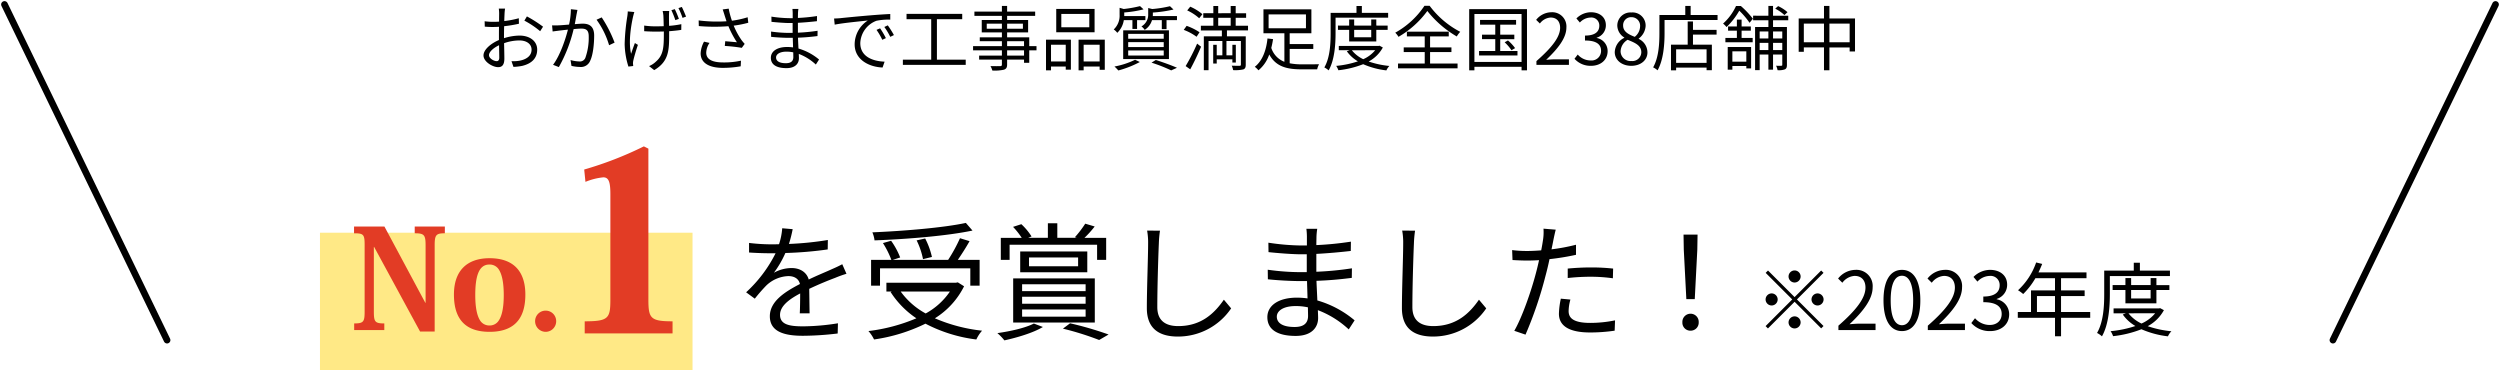 <svg xmlns="http://www.w3.org/2000/svg" width="744.871" height="110.336" viewBox="0 0 744.871 110.336">
  <g id="グループ_2592" data-name="グループ 2592" transform="translate(-587.664 -2073.664)">
    <g id="グループ_2582" data-name="グループ 2582" transform="translate(-23.801 10)">
      <line id="線_625" data-name="線 625" x2="48.438" y2="100" transform="translate(612.801 2065)" fill="none" stroke="#000" stroke-linecap="round" stroke-width="2"/>
      <line id="線_626" data-name="線 626" x1="48.438" y2="100" transform="translate(1306.563 2065)" fill="none" stroke="#000" stroke-linecap="round" stroke-width="2"/>
    </g>
    <g id="グループ_2583" data-name="グループ 2583" transform="translate(-24 10)">
      <rect id="長方形_2174" data-name="長方形 2174" width="111" height="41" transform="translate(707 2133)" fill="#ffe986"/>
      <g id="グループ_2581" data-name="グループ 2581" transform="translate(0 -6)">
        <path id="パス_15785" data-name="パス 15785" d="M-197.16-30.058l-3.116-.266a19.467,19.467,0,0,1-.95,4.75c-.836.038-1.71.038-2.508.038a55.618,55.618,0,0,1-6.422-.418v2.85c2.09.152,4.6.228,6.232.228h1.672a40.086,40.086,0,0,1-8.778,11.628l2.584,1.9a50.2,50.2,0,0,1,3.458-3.952,10,10,0,0,1,6.536-2.774c1.71,0,3.078.722,3.458,2.356-4.446,2.318-8.968,5.13-8.968,9.614,0,4.636,4.37,5.814,9.8,5.814a89.268,89.268,0,0,0,10.412-.684l.076-3.04a67.666,67.666,0,0,1-10.374.912c-3.914,0-6.878-.456-6.878-3.42,0-2.508,2.47-4.522,6-6.384,0,2.014-.038,4.484-.114,5.928h2.926c-.038-1.862-.076-5.092-.114-7.3,2.888-1.368,5.586-2.47,7.714-3.268a33.087,33.087,0,0,1,3.382-1.216l-1.254-2.85c-1.064.57-1.976.988-3.116,1.482-1.976.912-4.294,1.824-6.878,3.078-.608-2.2-2.622-3.42-5.092-3.42a10.88,10.88,0,0,0-5.282,1.406,30.17,30.17,0,0,0,3.42-5.89,109.916,109.916,0,0,0,12.616-1.064l.038-2.812a93.456,93.456,0,0,1-11.59,1.178A38.794,38.794,0,0,0-197.16-30.058Zm51.6-1.862c-6.5,1.406-18.126,2.394-27.854,2.812a8.587,8.587,0,0,1,.646,2.394c9.842-.38,21.584-1.33,29.184-2.926Zm-10.108,10.146a22.835,22.835,0,0,0-2.014-5.51l-2.546.57a22.088,22.088,0,0,1,1.9,5.586Zm-15.466,3.382h26.9v5.168h2.774V-20.9h-6.5c1.14-1.672,2.47-3.724,3.5-5.586l-2.85-.874a47.009,47.009,0,0,1-3.534,6.46h-16.53l2.242-.722a22.386,22.386,0,0,0-2.7-4.978l-2.432.684a26.815,26.815,0,0,1,2.508,5.016h-6.042v7.676h2.66Zm20.824,6.916a20.7,20.7,0,0,1-7.22,6.536,22.317,22.317,0,0,1-7.448-6.536Zm2.356-2.736-.57.114h-20.71v2.622h1.634l-.38.152A26.88,26.88,0,0,0-160.3-3.5,52.534,52.534,0,0,1-174.588.3a10.7,10.7,0,0,1,1.672,2.508A51.091,51.091,0,0,0-157.6-1.9,44.391,44.391,0,0,0-142.44,2.812,10.737,10.737,0,0,1-140.73.19,48.485,48.485,0,0,1-154.79-3.5a23.672,23.672,0,0,0,8.7-9.538Zm15.428-11.21h26.068V-20.9h2.7v-6.574h-6.46a29.789,29.789,0,0,0,3.04-3.382l-2.812-.836a31.544,31.544,0,0,1-3.078,4.028l.57.19h-5.814v-4.332h-2.812v4.332h-5.89l1.026-.418a18.415,18.415,0,0,0-3.04-3.648l-2.47.8a22.111,22.111,0,0,1,2.584,3.268h-6.232V-20.9h2.622Zm3.724,19.3h18.924V-3.99H-128.8Zm0-3.8h18.924v2.09H-128.8Zm0-3.724h18.924v2.052H-128.8Zm-2.66,11.4h24.32V-15.39h-24.32ZM-112.116-19h-14.63v-2.622h14.63Zm-17.252-4.408v6.194h19.988v-6.194Zm4.066,21.47C-127.772-.646-132.294.38-136.17.912a16.051,16.051,0,0,1,2.09,2.166c3.8-.836,8.588-2.242,11.476-3.99Zm8.664,1.52a86.65,86.65,0,0,1,10.792,3.382l2.812-1.634A101.517,101.517,0,0,0-114.51-2.014ZM-87.72-29.6l-3.838-.038a20.055,20.055,0,0,1,.3,3.876c0,3.99-.38,13.6-.38,19.228,0,6.194,3.762,8.474,9.234,8.474a19.1,19.1,0,0,0,15.884-8.4l-2.166-2.584c-2.736,3.952-6.65,7.866-13.6,7.866-3.61,0-6.232-1.482-6.232-5.662,0-5.662.266-14.63.456-18.924A32.717,32.717,0,0,1-87.72-29.6ZM-52.912-3.99c0-1.748,1.976-3.154,5.586-3.154a16.852,16.852,0,0,1,3.686.38c0,.988.038,1.9.038,2.546,0,2.622-1.862,3.306-4.028,3.306C-51.392-.912-52.912-2.242-52.912-3.99Zm12.046-26.182H-44.1a20.854,20.854,0,0,1,.152,2.28v2.7h-1.748a69.043,69.043,0,0,1-9.728-.836l.038,2.812c2.394.266,7.068.646,9.728.646h1.672v5.32h-2.052a70.306,70.306,0,0,1-9.576-.722l.038,2.85c2.736.3,6.916.532,9.5.532h2.166c.038,1.634.114,3.458.152,5.168a21.763,21.763,0,0,0-3.192-.228c-5.472,0-8.778,2.356-8.778,5.814,0,3.648,2.964,5.586,8.436,5.586,4.94,0,6.688-2.7,6.688-5.32,0-.608-.038-1.406-.076-2.356A28.016,28.016,0,0,1-31.48-.19l1.748-2.7a30.24,30.24,0,0,0-11.1-5.928c-.076-1.824-.19-3.876-.266-5.852,3.61-.114,6.954-.418,10.526-.874l.038-2.85a94.558,94.558,0,0,1-10.6,1.026v-5.32c3.648-.19,7.258-.532,10.26-.874l.038-2.774a94.484,94.484,0,0,1-10.3,1.026c0-.988.038-1.824.038-2.318A19.021,19.021,0,0,1-40.866-30.172Zm29.146.57-3.838-.038a20.055,20.055,0,0,1,.3,3.876c0,3.99-.38,13.6-.38,19.228,0,6.194,3.762,8.474,9.234,8.474A19.1,19.1,0,0,0,9.484-6.46L7.318-9.044C4.582-5.092.668-1.178-6.286-1.178c-3.61,0-6.232-1.482-6.232-5.662,0-5.662.266-14.63.456-18.924A32.717,32.717,0,0,1-11.72-29.6ZM34.564-9.082l-2.85-.266a23.752,23.752,0,0,0-.57,4.484c0,3.762,3.268,5.586,9.272,5.586A50.518,50.518,0,0,0,47.75.19l.114-3.078a36.576,36.576,0,0,1-7.41.76c-5.434,0-6.422-1.748-6.422-3.534A13.436,13.436,0,0,1,34.564-9.082Zm-4.37-20.824-3.648-.3a15.19,15.19,0,0,1-.114,3.154c-.114.76-.3,1.976-.57,3.306-1.482.114-2.85.19-4.1.19a34.424,34.424,0,0,1-4.56-.266l.114,2.964c1.368.076,2.736.152,4.408.152,1.064,0,2.242-.038,3.5-.114-.3,1.368-.646,2.812-.988,4.066C22.822-11.4,20.124-3.686,17.844.228l3.344,1.14a116.459,116.459,0,0,0,5.928-17.4c.456-1.672.874-3.42,1.216-5.092a72.972,72.972,0,0,0,7.9-1.292v-3a56.261,56.261,0,0,1-7.3,1.368c.228-1.026.418-2.014.57-2.812C29.662-27.626,29.966-29.07,30.194-29.906Zm3.572,11.59V-15.5a62.445,62.445,0,0,1,7.068-.38,48.046,48.046,0,0,1,6.384.456l.076-2.888a60.824,60.824,0,0,0-6.574-.342C38.288-18.658,35.78-18.506,33.766-18.316ZM69.106-9.2h2.508l.76-14.744.076-4.484H68.27l.076,4.484ZM70.36.19a2.4,2.4,0,0,0,2.432-2.508A2.429,2.429,0,0,0,70.36-4.864a2.429,2.429,0,0,0-2.432,2.546A2.375,2.375,0,0,0,70.36.19Zm31-14.35a1.813,1.813,0,0,0,1.8-1.8,1.813,1.813,0,0,0-1.8-1.8,1.813,1.813,0,0,0-1.8,1.8A1.813,1.813,0,0,0,101.36-14.16Zm0,4.344-7.92-7.92-.7.7,7.92,7.92L92.72-1.176l.7.7,7.944-7.944L109.28-.5l.7-.7-7.92-7.92,7.92-7.92-.7-.7Zm-5.04.7a1.813,1.813,0,0,0-1.8-1.8,1.813,1.813,0,0,0-1.8,1.8,1.813,1.813,0,0,0,1.8,1.8A1.813,1.813,0,0,0,96.32-9.12Zm10.08,0a1.813,1.813,0,0,0,1.8,1.8,1.813,1.813,0,0,0,1.8-1.8,1.813,1.813,0,0,0-1.8-1.8A1.813,1.813,0,0,0,106.4-9.12Zm-5.04,5.04a1.813,1.813,0,0,0-1.8,1.8,1.813,1.813,0,0,0,1.8,1.8,1.813,1.813,0,0,0,1.8-1.8A1.813,1.813,0,0,0,101.36-4.08ZM114.416,0H125.48V-1.9h-4.872c-.888,0-1.968.1-2.88.168,4.128-3.912,6.888-7.488,6.888-10.992a4.826,4.826,0,0,0-5.112-5.208,6.728,6.728,0,0,0-5.184,2.592l1.272,1.248a4.927,4.927,0,0,1,3.648-2.04c2.184,0,3.24,1.464,3.24,3.48,0,3.024-2.544,6.528-8.064,11.352Zm18.936.312c3.336,0,5.472-3.048,5.472-9.168,0-6.1-2.136-9.072-5.472-9.072-3.36,0-5.5,2.952-5.5,9.072S129.992.312,133.352.312Zm0-1.752c-2.016,0-3.36-2.232-3.36-7.416,0-5.136,1.344-7.32,3.36-7.32,1.992,0,3.336,2.184,3.336,7.32C136.688-3.672,135.344-1.44,133.352-1.44Zm7.7,1.44H152.12V-1.9h-4.872c-.888,0-1.968.1-2.88.168,4.128-3.912,6.888-7.488,6.888-10.992a4.826,4.826,0,0,0-5.112-5.208,6.728,6.728,0,0,0-5.184,2.592l1.272,1.248a4.927,4.927,0,0,1,3.648-2.04c2.184,0,3.24,1.464,3.24,3.48,0,3.024-2.544,6.528-8.064,11.352Zm18.6.312c3.12,0,5.64-1.872,5.64-5.016a4.525,4.525,0,0,0-3.72-4.464v-.1a4.393,4.393,0,0,0,3.12-4.248c0-2.784-2.16-4.416-5.112-4.416a7.043,7.043,0,0,0-4.92,2.112l1.176,1.392a5.135,5.135,0,0,1,3.648-1.7,2.7,2.7,0,0,1,2.976,2.784c0,1.9-1.248,3.36-4.872,3.36V-8.3c4.056,0,5.472,1.416,5.472,3.5,0,2.04-1.488,3.288-3.576,3.288a5.816,5.816,0,0,1-4.368-2.016l-1.1,1.44A7.283,7.283,0,0,0,159.656.312Zm13.92-5.688v-4.752h5.376v4.752Zm15.864,0h-8.688v-4.752h7.032v-1.68h-7.032v-3.648h7.584v-1.728h-14.3c.384-.816.768-1.68,1.1-2.52l-1.8-.432a20.31,20.31,0,0,1-5.4,8.28,11.046,11.046,0,0,1,1.536,1.128,22.174,22.174,0,0,0,3.648-4.728h5.832v3.648H171.8v6.432h-3.936v1.728h11.088v5.5h1.8v-5.5h8.688Zm23.76-10.7v-1.632h-8.952v-2.352h-1.824v2.352h-8.808v6.864c0,3.456-.168,8.3-2.136,11.712a6.9,6.9,0,0,1,1.464,1.008c2.064-3.624,2.352-9.024,2.352-12.72V-16.08Zm-5.76,4.152v2.52h-5.808v-2.52Zm1.728,3.96v-3.96h3.864v-1.464h-3.864V-15.48H207.44v2.088h-5.808V-15.48h-1.7v2.088h-3.816v1.464h3.816v3.96Zm-.384,2.976a11.03,11.03,0,0,1-4.056,3.048,10.75,10.75,0,0,1-3.888-3.048Zm1.488-1.536-.312.072H196.4v1.464h3.7l-.96.36A12.076,12.076,0,0,0,202.9-1.2,32.556,32.556,0,0,1,195.512.336a6.167,6.167,0,0,1,.744,1.488A32.507,32.507,0,0,0,204.7-.24a27.377,27.377,0,0,0,7.9,2.112A5.291,5.291,0,0,1,213.632.36a30.519,30.519,0,0,1-7.056-1.512A11.855,11.855,0,0,0,211.4-5.928Z" transform="translate(1045 2168)"/>
        <g id="グループ_2580" data-name="グループ 2580" transform="translate(16401 -9050.924)">
          <path id="パス_15787" data-name="パス 15787" d="M1.148-30.832v2.009c2.829,0,3.157.328,3.157,3.444V-5.494c0,3.034-.328,3.526-3.116,3.526V0h8.979V-1.968c-2.788,0-3.116-.492-3.116-3.526v-19.27h.082L20.828.451h4.346V-25.3c0-3.075.451-3.526,3.034-3.526v-2.009H19.229v2.009c2.788,0,3.239.451,3.239,3.526V-8.118h-.082L10.209-30.832ZM41.533.533c8.446,0,10.66-5.207,10.66-11.111,0-6.642-3.28-10.824-10.66-10.824-6.847,0-10.619,3.854-10.619,10.824C30.914-4.592,33.169.533,41.533.533Zm-.041-20.049a3.2,3.2,0,0,1,2.87,1.6c.9,1.476,1.394,3.895,1.394,7.5,0,3.731-.533,6.109-1.435,7.5a3.18,3.18,0,0,1-2.829,1.558,3.227,3.227,0,0,1-2.829-1.558c-.861-1.394-1.394-3.772-1.394-7.5,0-5.33.943-9.1,4.182-9.1ZM58.261-5.781A3.132,3.132,0,0,0,55.1-2.624,3.158,3.158,0,0,0,58.261.533a3.149,3.149,0,0,0,3.116-3.157A3.122,3.122,0,0,0,58.261-5.781Z" transform="translate(-15685 11218.923)" fill="#e23c25"/>
          <path id="パス_15786" data-name="パス 15786" d="M18.525-10.125C18.525-4.5,18-3.6,10.875-3.6V0H37.05V-3.6c-6.6,0-7.2-.9-7.2-6.525V-55.05l-1.35-.675a106.348,106.348,0,0,1-17.775,6.9L11.1-45.15a18.943,18.943,0,0,1,5.325-1.35c1.65,0,2.1,1.5,2.1,5.025Z" transform="translate(-15626 11219.924)" fill="#e23c25"/>
        </g>
      </g>
      <path id="パス_15784" data-name="パス 15784" d="M-197.852-16.779h-1.869a11.073,11.073,0,0,1,.105,1.491c0,.378-.021,1.3-.021,2.394-.588.042-1.134.063-1.617.063A19.432,19.432,0,0,1-203.941-13l.042,1.6a23.068,23.068,0,0,0,2.688.1c.441,0,.966-.021,1.554-.063-.021.924-.021,1.911-.021,2.751v1.2c-2.415,1.029-4.6,2.856-4.6,4.6,0,1.869,2.73,3.486,4.368,3.486,1.134,0,1.848-.63,1.848-2.583,0-.9-.042-2.772-.084-4.557a13.756,13.756,0,0,1,4.578-.819c2,0,3.612.966,3.612,2.751,0,1.932-1.68,2.919-3.528,3.276a10.74,10.74,0,0,1-2.457.147l.588,1.7a15.924,15.924,0,0,0,2.6-.294c2.877-.693,4.473-2.31,4.473-4.851,0-2.52-2.205-4.179-5.271-4.179a15.882,15.882,0,0,0-4.62.777v-.735c0-.84.021-1.848.042-2.835a38.552,38.552,0,0,0,4.41-.735l-.042-1.638a28.242,28.242,0,0,1-4.326.84c.021-.945.063-1.764.084-2.268A13.478,13.478,0,0,1-197.852-16.779Zm6.51,2.331-.756,1.26a26.638,26.638,0,0,1,4.7,3.15l.861-1.344A38.171,38.171,0,0,0-191.341-14.448Zm-11.3,11.55c0-.945,1.281-2.163,3-2.961.021,1.533.063,2.961.063,3.717,0,.693-.294,1.029-.777,1.029C-201.169-1.113-202.639-1.932-202.639-2.9Zm26.355-13.482-1.953-.21a21.942,21.942,0,0,1-.546,4.578c-1.26.105-2.5.21-3.192.231a18.492,18.492,0,0,1-1.869,0l.168,1.827c.546-.084,1.407-.189,1.89-.252.546-.063,1.554-.189,2.667-.294-.714,2.814-2.289,7.6-4.431,10.479l1.722.672a43.2,43.2,0,0,0,4.41-11.319c.924-.084,1.764-.147,2.268-.147,1.323,0,2.226.357,2.226,2.289A17.788,17.788,0,0,1-173.932-2.1a1.734,1.734,0,0,1-1.827,1.071,10.218,10.218,0,0,1-2.583-.42l.273,1.743a11.417,11.417,0,0,0,2.478.315,2.957,2.957,0,0,0,3.066-1.764c.882-1.743,1.218-5.082,1.218-7.581,0-2.835-1.533-3.549-3.4-3.549-.5,0-1.386.063-2.373.147.231-1.155.42-2.394.546-3C-176.452-15.54-176.368-16-176.285-16.38Zm7.224,2.226-1.533.693a24.672,24.672,0,0,1,3.738,7.6l1.638-.777A37.35,37.35,0,0,0-169.061-14.154Zm20.118-1.911H-150.9a12.045,12.045,0,0,1,.21,1.26c.042.525.084,1.932.105,3.276-.819.021-1.638.042-2.436.042a23.765,23.765,0,0,1-3.381-.231v1.68c.9.063,2.394.126,3.4.126.8,0,1.638-.021,2.457-.042v.63c0,4.032-.1,6.4-2.373,8.358A6.55,6.55,0,0,1-154.949.357l1.533,1.2c4.452-2.625,4.452-6.048,4.452-10.878v-.714c1.344-.105,2.6-.231,3.612-.4l.021-1.7a27.931,27.931,0,0,1-3.654.5c-.021-1.323-.042-2.73-.021-3.192A10.82,10.82,0,0,1-148.943-16.065Zm-10.395.315-1.953-.189a12.427,12.427,0,0,1-.126,1.407,59.435,59.435,0,0,0-.8,8.379A23.539,23.539,0,0,0-161.1.5l1.428-.168c-.021-.231-.042-.5-.063-.714a3.939,3.939,0,0,1,.1-.945c.231-1.029.861-3.192,1.365-4.641l-.9-.546c-.4,1.05-.84,2.331-1.134,3.213-.8-3.444-.084-8.043.588-11.088C-159.611-14.784-159.464-15.372-159.337-15.75Zm12.054-.861-1.008.315a27.172,27.172,0,0,1,1.176,2.961l1.05-.378A25.49,25.49,0,0,0-147.283-16.611Zm2.1-.651-1.008.336a20.651,20.651,0,0,1,1.218,2.919l1.05-.378C-144.259-15.225-144.785-16.485-145.184-17.262Zm12.705,2.373c.147.483.357,1.113.609,1.89a43.88,43.88,0,0,1-8.3-.252l.042,1.68a53.955,53.955,0,0,0,8.82.042,28.052,28.052,0,0,0,2.541,4.788c-.756-.084-2.31-.21-3.486-.315l-.126,1.407a47.465,47.465,0,0,1,5.061.567l.861-1.176c-.315-.357-.63-.714-.924-1.113a22.344,22.344,0,0,1-2.352-4.326,31.222,31.222,0,0,0,4.347-.861l-.189-1.638a26.973,26.973,0,0,1-4.683,1.029,25.091,25.091,0,0,1-.966-3.591l-1.785.231C-132.814-15.981-132.626-15.33-132.479-14.889Zm-4.452,8.337-1.638-.378a8.187,8.187,0,0,0-1.008,3.486c0,2.856,2.52,4.305,6.51,4.326A30.5,30.5,0,0,0-127.648.42l.084-1.68a23.408,23.408,0,0,1-5.418.525c-3.108-.021-4.935-.9-4.935-2.9A5.4,5.4,0,0,1-136.93-6.552Zm19.824,4.347c0-.966,1.092-1.743,3.087-1.743a9.313,9.313,0,0,1,2.037.21c0,.546.021,1.05.021,1.407,0,1.449-1.029,1.827-2.226,1.827C-116.266-.5-117.106-1.239-117.106-2.205Zm6.657-14.469h-1.785a11.525,11.525,0,0,1,.084,1.26v1.491h-.966a38.155,38.155,0,0,1-5.376-.462l.021,1.554c1.323.147,3.906.357,5.376.357h.924v2.94h-1.134a38.853,38.853,0,0,1-5.292-.4l.021,1.575c1.512.168,3.822.294,5.25.294h1.2c.021.9.063,1.911.084,2.856a12.027,12.027,0,0,0-1.764-.126c-3.024,0-4.851,1.3-4.851,3.213,0,2.016,1.638,3.087,4.662,3.087,2.73,0,3.7-1.491,3.7-2.94,0-.336-.021-.777-.042-1.3a15.483,15.483,0,0,1,5.082,3.171L-104.3-1.6a16.712,16.712,0,0,0-6.132-3.276c-.042-1.008-.105-2.142-.147-3.234,2-.063,3.843-.231,5.817-.483l.021-1.575A52.256,52.256,0,0,1-110.6-9.6v-2.94c2.016-.105,4.011-.294,5.67-.483l.021-1.533a52.215,52.215,0,0,1-5.691.567c0-.546.021-1.008.021-1.281A10.513,10.513,0,0,1-110.45-16.674Zm10.626,2.856.189,1.827c2.268-.483,7.623-.987,9.87-1.239a8.53,8.53,0,0,0-3.927,7.1c0,4.683,4.431,6.762,8.316,6.909l.609-1.743c-3.423-.126-7.245-1.428-7.245-5.523A7.391,7.391,0,0,1-87.2-13.146a17.59,17.59,0,0,1,4.116-.336v-1.68c-1.407.063-3.381.189-5.67.378-3.864.315-7.833.714-9.2.861C-98.354-13.881-99.025-13.839-99.824-13.818ZM-86.11-10.9l-1.071.462a19.5,19.5,0,0,1,1.722,2.961l1.071-.5A24.925,24.925,0,0,0-86.11-10.9Zm2.289-.882-1.029.483a19.465,19.465,0,0,1,1.764,2.94l1.092-.525A27.735,27.735,0,0,0-83.821-11.781ZM-69.184-1.554V-13.608h7.539v-1.6h-16.59v1.6h7.35V-1.554h-8.442V0H-60.6V-1.554Zm25.956-1.218h-5.04V-4.347h5.04Zm-5.04-4.284h5.04v1.47h-5.04Zm-6.069-3.717v-1.512h4.515v1.512Zm10.773-1.512v1.512h-4.7v-1.512Zm4.053,6.7h-2.163V-8.211h-6.594v-1.47h6.258v-3.7h-6.258V-14.6h8.358v-1.281h-8.358v-1.68h-1.554v1.68h-8.19V-14.6h8.19v1.218h-6.006v3.7h6.006v1.47h-6.594v1.155h6.594v1.47h-8.589v1.239h8.589v1.575h-6.783v1.2h6.783V-.126c0,.357-.126.483-.525.5-.357,0-1.617.021-2.877-.021a5.178,5.178,0,0,1,.546,1.323,12.539,12.539,0,0,0,3.486-.252c.63-.231.924-.588.924-1.554V-1.575h5.04V-.63h1.554V-4.347h2.163Zm15.729-5.628h-8.337v-3.969h8.337Zm1.575-5.46H-33.631v6.951h11.424ZM-30.8-6.006v4.977h-4.389V-6.006Zm-5.88,7.623h1.491V.483H-30.8v.945h1.533V-7.518h-7.413Zm11.214-2.646V-6.006H-20.7v4.977Zm-1.512-6.489V1.617h1.512V.483H-20.7V1.47h1.533V-7.518Zm16.044-5.817v2.625h1.386v-2.625h2.478v-1.218h-6.3v-1.071a33.665,33.665,0,0,0,5.754-.924l-1.05-.966a36.332,36.332,0,0,1-4.851.861l-1.239-.357v2.079A5.572,5.572,0,0,1-16.5-10.563a4.347,4.347,0,0,1,1.05,1.008,6.547,6.547,0,0,0,1.953-3.78Zm-1.26,9.03H-1.606v1.512H-12.19Zm0-2.478H-1.606v1.47H-12.19Zm0-2.457H-1.606v1.449H-12.19Zm-1.491,7.5H-.052V-10.29H-13.681Zm3.549.21A24.048,24.048,0,0,1-16.285.483,12.142,12.142,0,0,1-15.13,1.659,29.924,29.924,0,0,0-8.725-.861Zm4.893.861A46.035,46.035,0,0,1,.62,1.638L2.342.861C.809.168-1.69-.735-3.958-1.47Zm.378-13.881a3.881,3.881,0,0,0,.021-.483V-15.6a37.848,37.848,0,0,0,6.153-.9l-1.05-.987a34.613,34.613,0,0,1-5.292.84l-1.2-.294v1.869a4,4,0,0,1-2.016,3.612,3.469,3.469,0,0,1,.966,1.029,5.154,5.154,0,0,0,2.184-2.9h2.919v2.667H-.766v-2.667H2.342v-1.218ZM9.923-15.1A14.316,14.316,0,0,0,6.29-17.346l-.9,1.113A14.194,14.194,0,0,1,8.957-13.9ZM9.062-9.723a16.815,16.815,0,0,0-3.843-1.911l-.861,1.2A15.444,15.444,0,0,1,8.18-8.379ZM6.29,1.323C7.361-.63,8.6-3.213,9.524-5.418L8.348-6.342A59.431,59.431,0,0,1,4.925.357Zm8.337-15.351h3.717v2.352H14.627Zm8.883,3.759v-1.407H19.835v-2.352h3.108v-1.365H19.835v-2.163H18.344v2.163H14.627v-2.163H13.178v2.163h-3v1.365h3v2.352H9.461v1.407h6.258v1.764H10.343V1.575H11.75V-7.119h4.116v4.263h-1.68V-5.985h-1.05V-.4h1.05v-1.26h4.662v.966h1.029V-5.985H18.848v3.129H17.084V-7.119h4.3V-.084c0,.252-.084.336-.378.357-.294,0-1.281,0-2.352-.042a5.662,5.662,0,0,1,.42,1.323,10.946,10.946,0,0,0,3.045-.21c.567-.231.714-.651.714-1.428V-8.505H17.231v-1.764Zm6.132-4.767h11.13v4.116H29.642Zm6.279,10.29h7.035V-6.2H35.921V-9.429h6.468v-7.119H28.109v7.119h6.237V-.924A6.61,6.61,0,0,1,30.44-5.061a24.183,24.183,0,0,0,.525-2.625l-1.659-.189c-.294,3-1.3,6.531-3.78,8.442a6.431,6.431,0,0,1,1.092,1.05,10.449,10.449,0,0,0,3.213-4.725c2,3.633,5.208,4.431,9.66,4.431h4.62a5.471,5.471,0,0,1,.567-1.512c-.882.021-4.452.021-5.1.021a18.085,18.085,0,0,1-3.654-.315ZM65.258-14.07V-15.5H57.425v-2.058h-1.6V-15.5H48.122v6.006c0,3.024-.147,7.266-1.869,10.248a6.037,6.037,0,0,1,1.281.882c1.806-3.171,2.058-7.9,2.058-11.13V-14.07Zm-5.04,3.633v2.2H55.136v-2.2Zm1.512,3.465v-3.465h3.381v-1.281H61.729v-1.827H60.218v1.827H55.136v-1.827H53.645v1.827H50.306v1.281h3.339v3.465Zm-.336,2.6A9.651,9.651,0,0,1,57.845-1.7a9.407,9.407,0,0,1-3.4-2.667Zm1.3-1.344-.273.063H50.558v1.281h3.234l-.84.315a10.566,10.566,0,0,0,3.3,3A28.486,28.486,0,0,1,49.781.294a5.4,5.4,0,0,1,.651,1.3A28.443,28.443,0,0,0,57.824-.21a23.955,23.955,0,0,0,6.909,1.848,4.63,4.63,0,0,1,.9-1.323,26.7,26.7,0,0,1-6.174-1.323,10.373,10.373,0,0,0,4.221-4.179ZM76.073-17.6a25.048,25.048,0,0,1-8.694,8,6.4,6.4,0,0,1,.966,1.239,28.024,28.024,0,0,0,8.589-7.707,31.167,31.167,0,0,0,8.778,7.6,6.966,6.966,0,0,1,1.029-1.386A26.676,26.676,0,0,1,77.627-17.6Zm1.68,13.776h6.363V-5.208H77.753V-8.484h5.565V-9.891H70.844v1.407h5.313v3.276H69.9v1.386h6.258V-.4H68.2V1.029H85.943V-.4h-8.19Zm20.9-.315V-7.665h4.2V-9.009h-4.2v-2.982h4.725V-13.4H92.642v1.407h4.536v2.982H93.229v1.344h3.948v3.528h-4.83v1.323h11.445V-4.137Zm1.323-2.6a14.164,14.164,0,0,1,2.037,2.373L103.079-5a13.107,13.107,0,0,0-2.121-2.289ZM90.962-.882v-14.28h14.049V-.882ZM89.408-16.611V1.617h1.554V.567h14.049v1.05h1.617V-16.611ZM109.442,0h9.681V-1.659H114.86c-.777,0-1.722.084-2.52.147,3.612-3.423,6.027-6.552,6.027-9.618a4.223,4.223,0,0,0-4.473-4.557,5.887,5.887,0,0,0-4.536,2.268l1.113,1.092a4.311,4.311,0,0,1,3.192-1.785c1.911,0,2.835,1.281,2.835,3.045,0,2.646-2.226,5.712-7.056,9.933Zm16.275.273c2.73,0,4.935-1.638,4.935-4.389A3.96,3.96,0,0,0,127.4-8.022v-.084a3.844,3.844,0,0,0,2.73-3.717c0-2.436-1.89-3.864-4.473-3.864a6.163,6.163,0,0,0-4.305,1.848l1.029,1.218a4.493,4.493,0,0,1,3.192-1.491,2.363,2.363,0,0,1,2.6,2.436c0,1.659-1.092,2.94-4.263,2.94v1.47c3.549,0,4.788,1.239,4.788,3.066a2.839,2.839,0,0,1-3.129,2.877,5.089,5.089,0,0,1-3.822-1.764l-.966,1.26A6.372,6.372,0,0,0,125.716.273Zm11.97,0c2.9,0,4.83-1.743,4.83-3.99a4.492,4.492,0,0,0-2.6-4.032v-.1a5.048,5.048,0,0,0,2.058-3.717,3.893,3.893,0,0,0-4.221-4.053,3.916,3.916,0,0,0-4.221,3.906,4.28,4.28,0,0,0,2.079,3.549v.105a4.931,4.931,0,0,0-2.835,4.242C132.773-1.449,134.852.273,137.686.273Zm1.05-8.631c-1.806-.714-3.465-1.512-3.465-3.36a2.371,2.371,0,0,1,2.457-2.5,2.552,2.552,0,0,1,2.6,2.751A4.13,4.13,0,0,1,138.736-8.358Zm-1.008,7.2a2.952,2.952,0,0,1-3.213-2.835,4.184,4.184,0,0,1,2.1-3.486c2.184.882,4.074,1.659,4.074,3.717A2.667,2.667,0,0,1,137.729-1.155Zm22.407.546h-9.072V-4.641h9.072Zm-4.053-12.327h-1.575v6.909h-4.977V1.617h1.533V.8h9.072v.777h1.575v-7.6h-5.628v-3h7.035v-1.407h-7.035Zm-.693-1.932v-2.688h-1.6v2.688h-7.707V-9.45c0,2.982-.168,7.182-1.869,10.185a5.814,5.814,0,0,1,1.323.882c1.785-3.171,2.079-7.875,2.079-11.067v-3.927h15.792v-1.491Zm28.854-.84a11.455,11.455,0,0,0-2.793-1.806l-.861.756a13.147,13.147,0,0,1,2.751,1.911ZM171.979-4.032V-.966h-4.158V-4.032Zm-5.544,5.46h1.386V.336h4.158V1.05h1.428V-5.334h-6.972Zm4.137-11.634h2.751v-1.239h-2.751V-13.5h-1.407v2.058H166.54v1.239h2.625v2.163h-3.423v1.3h8.127v-1.3h-3.3Zm-1.659-7.35a16.052,16.052,0,0,1-3.864,5.25,5.963,5.963,0,0,1,1.029,1.029,20.723,20.723,0,0,0,3.8-4.872,22.48,22.48,0,0,1,3.066,3.612l.987-1.218a25.672,25.672,0,0,0-3.591-3.8Zm13.776,7.6v2.079h-2.751V-9.954ZM179.939-4.41V-6.573h2.751V-4.41Zm-3.99,0V-6.573h2.6V-4.41Zm2.6-5.544v2.079h-2.6V-9.954Zm5.922-3.339v-1.365h-4.536v-2.919h-1.386v2.919H174v1.365h4.557V-11.3h-3.969V1.554h1.365V-3.087h2.6V1.428h1.386V-3.087h2.751V-.042c0,.231-.063.294-.273.294-.189.021-.84.021-1.575,0a4.464,4.464,0,0,1,.441,1.323,5.291,5.291,0,0,0,2.205-.252c.462-.231.588-.651.588-1.323V-11.3h-4.137v-1.995Zm12.264,6.552v-5.565h6.027v5.565Zm-7.623,0v-5.565h6.006v5.565Zm7.623-7.1v-3.738h-1.617v3.738h-7.539v9.933h1.533v-1.3h6.006V1.6h1.617v-6.8h6.027v1.2h1.6v-9.828Z" transform="translate(960 2083)"/>
    </g>
  </g>
</svg>
